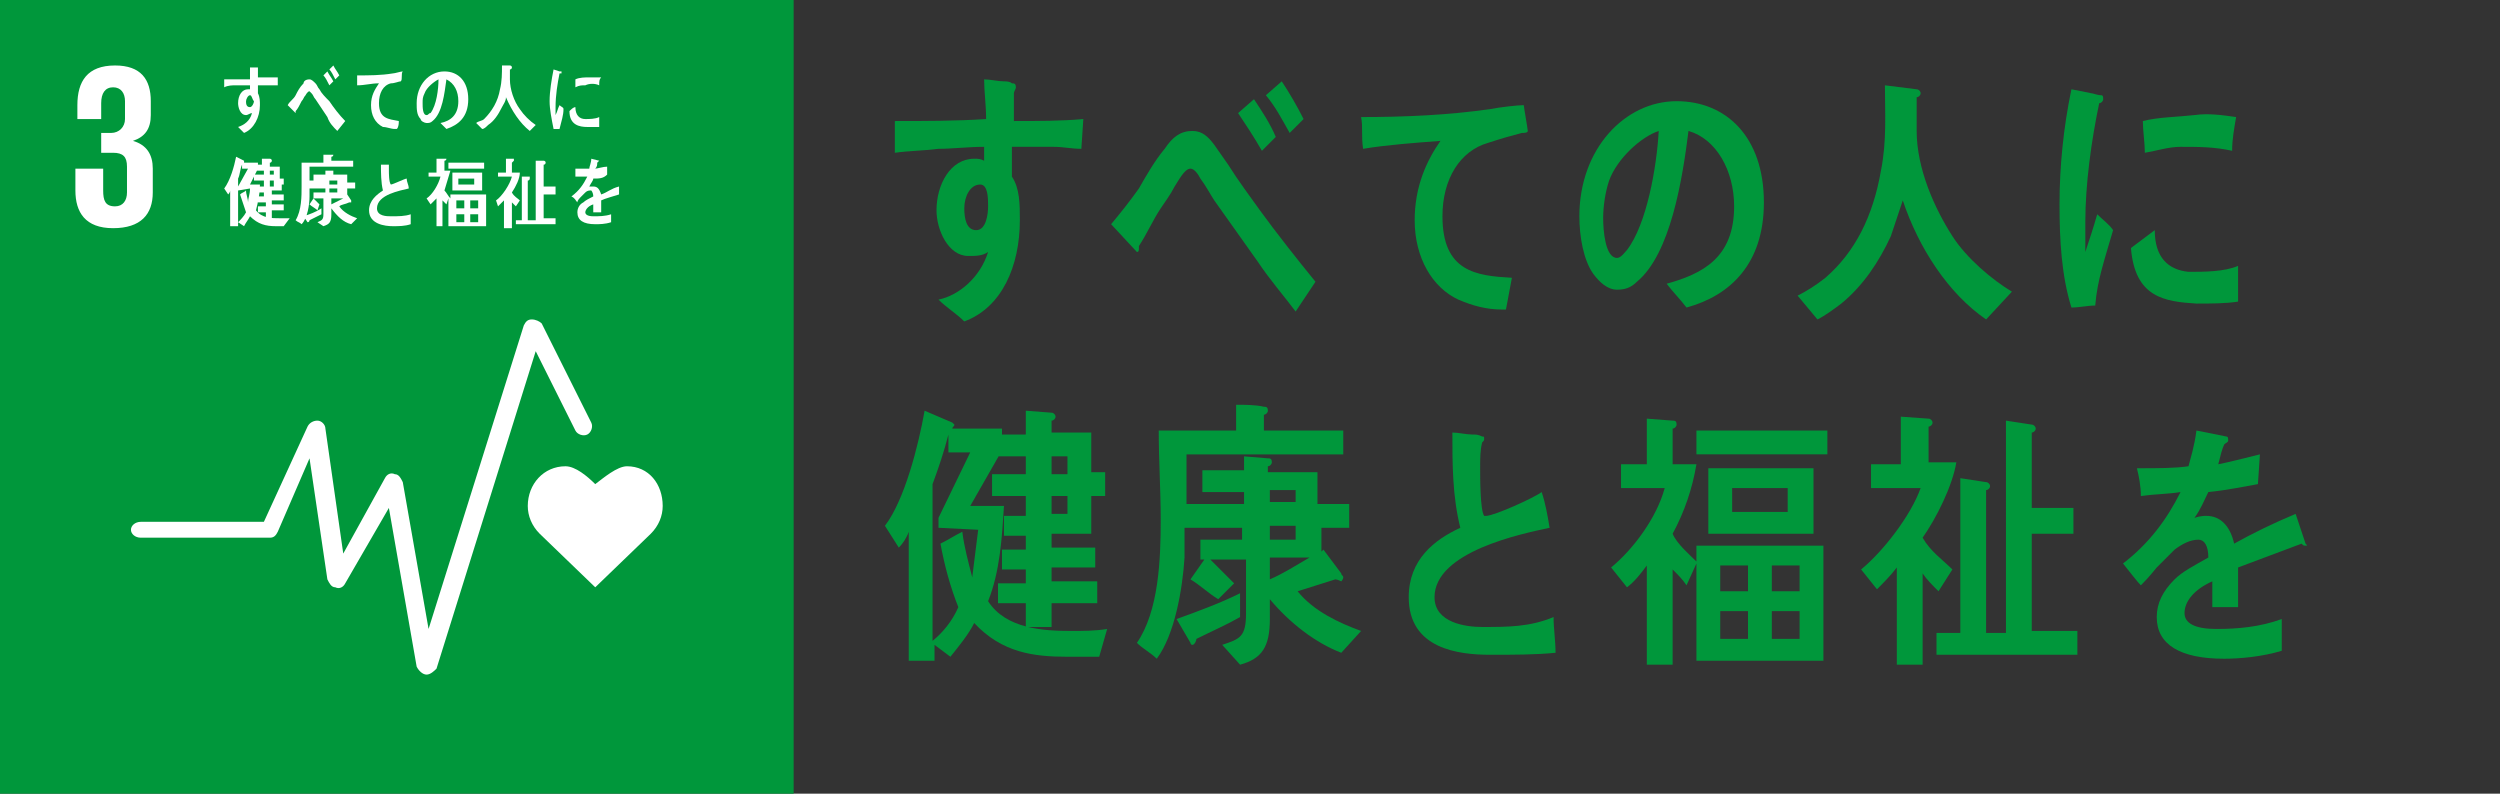 <?xml version="1.0" encoding="utf-8"?>
<!-- Generator: Adobe Illustrator 16.2.1, SVG Export Plug-In . SVG Version: 6.00 Build 0)  -->
<!DOCTYPE svg PUBLIC "-//W3C//DTD SVG 1.1//EN" "http://www.w3.org/Graphics/SVG/1.1/DTD/svg11.dtd">
<svg version="1.1" id="レイヤー_1" xmlns="http://www.w3.org/2000/svg" xmlns:xlink="http://www.w3.org/1999/xlink" x="0px"
	 y="0px" width="126px" height="40px" viewBox="0 0 126 40" style="enable-background:new 0 0 126 40;" xml:space="preserve">
<rect x="0" y="0" width="126" height="40" fill="#333333" stroke="none"/>
<style type="text/css">
<![CDATA[
	.st0{fill:#FFFFFF;}
	.st1{fill:#00973B;}
	.st2{display:none;opacity:0.4;fill:#E5778F;enable-background:new    ;}
]]>
</style>
<rect class="st1" width="40" height="40"/>
<path class="st0" d="M33.4,25.5c0-1.1-0.7-2-1.8-2c-0.5,0-1.2,0.6-1.6,0.9c-0.4-0.4-1-0.9-1.5-0.9c-1.1,0-1.9,0.9-1.9,2
	c0,0.5,0.2,1,0.6,1.4l2.8,2.7l2.8-2.7l0,0C33.2,26.5,33.4,26,33.4,25.5"/>
<path class="st0" d="M21.5,34C21.5,34,21.5,34,21.5,34c-0.2,0-0.4-0.2-0.5-0.4l-1.4-8l-2.2,3.8c-0.1,0.2-0.3,0.3-0.5,0.2
	c-0.2,0-0.3-0.2-0.4-0.4l-0.9-6.1L14,26.8c-0.1,0.2-0.2,0.3-0.4,0.3H7.1c-0.3,0-0.5-0.2-0.5-0.4c0-0.2,0.2-0.4,0.5-0.4h6.2l2.2-4.8
	c0.1-0.2,0.3-0.3,0.5-0.3c0.2,0,0.4,0.2,0.4,0.4l0.9,6.3l2.1-3.8c0.1-0.2,0.3-0.3,0.5-0.2c0.2,0,0.3,0.2,0.4,0.4l1.3,7.4l4.8-15.3
	c0.1-0.2,0.2-0.3,0.4-0.3s0.4,0.1,0.5,0.2l2.5,5c0.1,0.2,0,0.5-0.2,0.6c-0.2,0.1-0.5,0-0.6-0.2l-2-4l-5,16
	C21.9,33.8,21.7,34,21.5,34"/>
<path class="st0" d="M5.7,11.5c1.4,0,2-0.7,2-1.8V8.5c0-0.7-0.3-1.2-1-1.4c0.6-0.2,0.9-0.6,0.9-1.3V5.1c0-1.1-0.5-1.8-1.8-1.8
	c-1.4,0-1.9,0.8-1.9,2V6h1.2V5.2c0-0.5,0.2-0.8,0.6-0.8s0.6,0.3,0.6,0.7V6c0,0.4-0.3,0.7-0.7,0.7H5.1v1h0.6c0.5,0,0.7,0.2,0.7,0.7
	v1.3c0,0.4-0.2,0.7-0.6,0.7c-0.5,0-0.6-0.3-0.6-0.8V8.5H3.8v1.1C3.8,10.7,4.3,11.5,5.7,11.5"/>
<path class="st0" d="M28.2,6.5c-0.1,0-0.2,0-0.3,0c-0.1-0.5-0.2-1-0.2-1.4c0-0.5,0.1-1.1,0.2-1.6l0.3,0.1c0,0,0.1,0,0.1,0
	c0,0,0,0,0,0.1c0,0,0,0-0.1,0c-0.1,0.5-0.2,1.1-0.2,1.7c0,0.1,0,0.3,0,0.4c0.1-0.2,0.1-0.3,0.2-0.5c0.1,0.1,0.2,0.1,0.2,0.2
	C28.4,5.8,28.3,6.1,28.2,6.5 M30.2,6.4c-0.2,0-0.4,0-0.6,0c-0.4,0-0.9-0.1-0.9-0.8c0.1-0.1,0.2-0.2,0.3-0.2c0,0.4,0.2,0.6,0.5,0.6
	c0.2,0,0.5,0,0.7-0.1C30.2,6.1,30.2,6.2,30.2,6.4 M30.2,4.3c-0.2-0.1-0.5-0.1-0.7,0c-0.2,0-0.3,0-0.5,0.1c0-0.1,0-0.3,0-0.4
	c0.2-0.1,0.5-0.1,0.7-0.1c0.2,0,0.4,0,0.6,0C30.2,4,30.2,4.1,30.2,4.3"/>
<path class="st0" d="M14,4.3c-0.1,0-0.3,0-0.4,0c-0.2,0-0.4,0-0.6,0c0,0.1,0,0.3,0,0.4c0.1,0.2,0.1,0.4,0.1,0.6
	c0,0.6-0.3,1.2-0.8,1.4c-0.1-0.1-0.2-0.2-0.3-0.3c0.3-0.1,0.6-0.3,0.7-0.7c-0.1,0-0.2,0.1-0.3,0.1c-0.3,0-0.4-0.4-0.4-0.6
	c0-0.4,0.2-0.7,0.5-0.7c0,0,0.1,0,0.1,0c0-0.1,0-0.1,0-0.2c-0.2,0-0.4,0-0.7,0c-0.2,0-0.4,0-0.6,0.1c0-0.1,0-0.3,0-0.4
	c0.4,0,0.8,0,1.3,0c0-0.2,0-0.4,0-0.6c0.1,0,0.2,0,0.3,0c0,0,0.1,0,0.1,0c0,0,0,0,0,0c0,0,0,0.1,0,0.1c0,0.1,0,0.3,0,0.4
	c0.3,0,0.7,0,1,0L14,4.3z M12.6,4.8c-0.1,0-0.2,0.2-0.2,0.3c0,0.1,0,0.3,0.2,0.3c0.1,0,0.2-0.2,0.2-0.3C12.7,5,12.7,4.8,12.6,4.8"/>
<path class="st0" d="M17,6.6c-0.2-0.2-0.4-0.4-0.5-0.7c-0.2-0.3-0.4-0.6-0.6-0.9c-0.1-0.1-0.1-0.2-0.2-0.3c0,0-0.1-0.1-0.1-0.1
	c-0.1,0-0.2,0.2-0.2,0.2c-0.1,0.1-0.1,0.2-0.2,0.3c-0.1,0.2-0.2,0.4-0.3,0.5v0c0,0,0,0.1,0,0.1l-0.4-0.4c0.1-0.2,0.3-0.3,0.4-0.5
	c0.1-0.2,0.2-0.4,0.4-0.6C15.3,4.1,15.4,4,15.6,4c0.1,0,0.2,0.1,0.3,0.2C16,4.3,16,4.4,16.1,4.5c0.1,0.2,0.3,0.4,0.5,0.6
	c0.2,0.3,0.5,0.7,0.8,1L17,6.6z M16.6,4.3c-0.1-0.2-0.2-0.4-0.3-0.5l0.2-0.2c0.1,0.2,0.2,0.3,0.3,0.5L16.6,4.3z M16.9,4
	c-0.1-0.2-0.2-0.4-0.3-0.5l0.2-0.2c0.1,0.2,0.2,0.3,0.3,0.5L16.9,4z"/>
<path class="st0" d="M20.2,4.1c-0.1,0-0.3,0.1-0.5,0.1c-0.4,0.1-0.6,0.5-0.6,1c0,0.8,0.5,0.8,1,0.9c0,0.1,0,0.3-0.1,0.4
	c0,0,0,0-0.1,0c-0.2,0-0.4-0.1-0.6-0.1c-0.4-0.2-0.6-0.6-0.6-1.1c0-0.5,0.2-0.8,0.4-1.1c-0.4,0-0.7,0.1-1.1,0.1c0-0.2,0-0.3,0-0.5
	c0.6,0,1.2,0,1.8-0.1c0.1,0,0.4-0.1,0.5-0.1C20.2,3.7,20.3,4,20.2,4.1C20.3,4,20.2,4.1,20.2,4.1"/>
<path class="st0" d="M22.5,6.5c-0.1-0.1-0.2-0.2-0.3-0.3c0.5-0.1,0.9-0.4,0.9-1.1c0-0.5-0.2-0.9-0.6-1.1c-0.1,0.7-0.2,1.7-0.7,2.1
	c-0.1,0.1-0.2,0.1-0.3,0.1c-0.1,0-0.3-0.1-0.3-0.2C21,5.8,21,5.5,21,5.2c0-0.9,0.6-1.6,1.4-1.6c0.7,0,1.2,0.5,1.2,1.4
	C23.6,5.9,23.1,6.3,22.5,6.5 M21.4,4.7c-0.1,0.2-0.1,0.3-0.1,0.5c0,0.2,0,0.6,0.2,0.6c0.1,0,0.1-0.1,0.2-0.1C22,5.3,22.1,4.5,22.1,4
	C21.9,4.1,21.5,4.4,21.4,4.7"/>
<path class="st0" d="M26.7,6.6c-0.5-0.4-0.9-1-1.2-1.7c0,0.2-0.1,0.3-0.2,0.5c-0.2,0.4-0.4,0.7-0.7,0.9c-0.1,0.1-0.2,0.2-0.3,0.2
	l-0.3-0.3c0.1-0.1,0.3-0.1,0.4-0.2c0.4-0.4,0.7-0.9,0.8-1.5c0.1-0.4,0.1-0.8,0.1-1.2l0.4,0c0,0,0.1,0,0.1,0.1c0,0,0,0.1-0.1,0.1
	c0,0.2,0,0.3,0,0.5c0,0.5,0.2,1.1,0.5,1.5c0.2,0.3,0.5,0.6,0.8,0.8L26.7,6.6z"/>
<path class="st0" d="M14.3,11.4c-0.1,0-0.3,0-0.4,0c-0.5,0-0.9-0.1-1.3-0.5c-0.1,0.2-0.2,0.3-0.3,0.5L12,11.2v0.2h-0.4V9.6
	c0,0.1-0.1,0.2-0.1,0.2l-0.2-0.3c0.3-0.4,0.5-1.1,0.6-1.6l0.4,0.2c0,0,0,0,0,0c0,0,0,0,0,0.1h0.7v0.3l-0.4,0.8h0.5
	c0,0.5-0.1,0.9-0.2,1.3c0.3,0.4,0.8,0.4,1.2,0.4c0.2,0,0.3,0,0.5,0L14.3,11.4z M12,9.6V9.4l0.5-0.9h-0.3V8.3
	c-0.1,0.2-0.1,0.5-0.2,0.7v2.2c0.1-0.1,0.3-0.3,0.4-0.5c-0.1-0.3-0.2-0.6-0.3-0.9c0.1-0.1,0.2-0.1,0.3-0.2c0,0.2,0.1,0.4,0.1,0.6
	c0-0.2,0.1-0.4,0.1-0.7L12,9.6L12,9.6z M14.2,9.1v0.5h-0.5v0.2h0.6v0.3h-0.6v0.2h0.6v0.3h-0.6V11h-0.3v-0.3h-0.4v-0.3h0.4v-0.2H13
	V9.9h0.3V9.7H13V9.4h0.3V9.1h-0.5V8.8h0.5V8.6h-0.5V8.3h0.4V8l0.4,0c0,0,0.1,0,0.1,0.1c0,0,0,0.1-0.1,0.1v0.2h0.5v0.6h0.2v0.3H14.2z
	 M13.8,8.6h-0.2v0.2h0.2V8.6z M13.8,9.1h-0.2v0.3h0.2V9.1z"/>
<path class="st0" d="M17.7,11.3c-0.4-0.1-0.7-0.4-1-0.8c0,0.1,0,0.2,0,0.3c0,0.4-0.1,0.5-0.4,0.6L16,11.2c0.2-0.1,0.3-0.1,0.3-0.4
	V10h-0.5c0.1,0.1,0.2,0.2,0.3,0.3L16,10.6c-0.1-0.1-0.3-0.2-0.4-0.3l0.2-0.3h0V9.7h0.6V9.5h-0.8c0,0.1,0,0.3,0,0.4
	c0,0.4-0.1,1.1-0.4,1.4c-0.1-0.1-0.2-0.1-0.3-0.2c0.3-0.5,0.3-1.2,0.3-1.7c0-0.4,0-0.8,0-1.2h1.1V7.8c0.1,0,0.3,0,0.4,0
	c0,0,0.1,0,0.1,0s0,0.1-0.1,0.1v0.2h1.1v0.3h-2.2c0,0.2,0,0.5,0,0.7h0.8V9.1h-0.6V8.8h0.6V8.6l0.3,0c0,0,0.1,0,0.1,0
	c0,0,0,0.1,0,0.1v0.1h0.7v0.4h0.4v0.3h-0.4v0.3l0,0l0.2,0.3c0,0,0,0,0,0.1c0,0,0,0,0,0s-0.1,0-0.1,0c-0.2,0.1-0.4,0.1-0.5,0.2
	c0.2,0.3,0.6,0.5,0.9,0.6L17.7,11.3z M16.2,10.8c-0.2,0.1-0.4,0.2-0.6,0.3c0,0,0,0.1-0.1,0.1c0,0,0,0,0,0l-0.2-0.3
	c0.3-0.1,0.6-0.2,0.9-0.4L16.2,10.8z M17,9.1h-0.4v0.2H17V9.1z M17,9.5h-0.4v0.2H17V9.5z M16.7,10v0.3c0.2-0.1,0.4-0.2,0.6-0.3
	L16.7,10z"/>
<path class="st0" d="M19.8,11.4c-0.4,0-1.2-0.1-1.2-0.8c0-0.5,0.4-0.8,0.7-1c-0.1-0.4-0.1-0.9-0.1-1.3c0.1,0,0.2,0,0.3,0
	c0,0,0.1,0,0.1,0c0,0,0,0,0,0c0,0,0,0,0,0c0,0.1,0,0.2,0,0.3c0,0.1,0,0.6,0.1,0.7c0,0,0,0,0,0c0.1,0,0.7-0.3,0.8-0.3
	c0,0.2,0.1,0.3,0.1,0.5c-0.4,0.1-1.6,0.3-1.6,1c0,0.4,0.5,0.4,0.7,0.4c0.4,0,0.7,0,1-0.1c0,0.2,0,0.3,0,0.5
	C20.4,11.4,20.1,11.4,19.8,11.4"/>
<path class="st0" d="M22.6,11.4v-1.4l-0.1,0.3c-0.1-0.1-0.1-0.1-0.2-0.2v1.3H22v-1.4c-0.1,0.1-0.2,0.2-0.3,0.3l-0.2-0.3
	c0.3-0.2,0.6-0.7,0.7-1.1h-0.6V8.7H22V8l0.4,0c0,0,0.1,0,0.1,0c0,0,0,0.1-0.1,0.1v0.5h0.3c-0.1,0.3-0.2,0.7-0.3,1
	c0.1,0.1,0.2,0.3,0.3,0.4V9.8h1.8v1.6H22.6z M22.6,8.2h1.8v0.3h-1.8V8.2z M22.8,8.7h1.5v0.9h-1.5V8.7z M23.4,10.1H23v0.4h0.4V10.1z
	 M23.4,10.8H23v0.4h0.4V10.8z M23.9,9h-0.8v0.3h0.8V9z M24.1,10.1h-0.4v0.4h0.4V10.1z M24.1,10.8h-0.4v0.4h0.4V10.8z"/>
<path class="st0" d="M25.8,9.7L25.8,9.7c0.1,0.2,0.3,0.3,0.4,0.4l-0.2,0.3c-0.1-0.1-0.2-0.2-0.2-0.2v1.3h-0.4v-1.4
	c-0.1,0.1-0.2,0.2-0.3,0.3L25,10.1c0.3-0.2,0.7-0.8,0.8-1.2h-0.7V8.7h0.4V8l0.4,0c0,0,0,0,0,0.1c0,0,0,0-0.1,0.1v0.5h0.4
	C26.2,9,26,9.4,25.8,9.7 M26,11.4v-0.3h0.3V8.9l0.4,0c0,0,0,0,0,0.1c0,0,0,0.1-0.1,0.1v2H27v-3l0.4,0c0,0,0.1,0,0.1,0.1
	c0,0,0,0.1-0.1,0.1v1.1h0.6v0.4h-0.6V11H28v0.3H26z"/>
<path class="st0" d="M31.2,9.8C31.2,9.8,31.2,9.8,31.2,9.8c-0.3,0.1-0.7,0.2-0.9,0.3v0.6l-0.4,0c0-0.1,0-0.1,0-0.2v-0.2
	c-0.3,0.1-0.4,0.3-0.4,0.4c0,0.1,0.1,0.2,0.4,0.2c0.3,0,0.6,0,0.9-0.1l0,0.4c-0.3,0.1-0.6,0.1-0.8,0.1c-0.6,0-0.9-0.2-0.9-0.6
	c0-0.2,0.1-0.4,0.3-0.5c0.1-0.1,0.3-0.2,0.5-0.3c0-0.2-0.1-0.3-0.1-0.3c-0.1,0-0.2,0-0.3,0.1c-0.1,0.1-0.1,0.1-0.2,0.2
	c-0.1,0.1-0.2,0.2-0.2,0.3c-0.1-0.1-0.1-0.2-0.3-0.3c0.4-0.3,0.6-0.6,0.8-1c-0.2,0-0.4,0-0.6,0c0-0.1,0-0.3,0-0.4c0.3,0,0.5,0,0.7,0
	c0-0.1,0.1-0.3,0.1-0.5l0.4,0.1c0,0,0,0,0,0c0,0,0,0-0.1,0.1c0,0.1,0,0.2-0.1,0.3c0.1,0,0.4-0.1,0.6-0.1l0,0.4C30.4,9,30.2,9,29.9,9
	c0,0.1-0.1,0.2-0.2,0.4c0.1,0,0.1,0,0.2,0c0.2,0,0.3,0.1,0.4,0.4c0.3-0.1,0.5-0.3,0.9-0.4L31.2,9.8C31.2,9.8,31.2,9.8,31.2,9.8"/>
<path class="st1" d="M105.6,15.4c-0.4,0-0.8,0.1-1.2,0.1c-0.5-1.6-0.6-3.4-0.6-5.2c0-1.9,0.2-3.9,0.6-5.8l1,0.2
	c0.1,0,0.3,0.1,0.5,0.1c0.1,0,0.1,0.1,0.1,0.2c0,0.1-0.1,0.2-0.2,0.2c-0.4,1.9-0.7,4.1-0.7,6c0,0.5,0,1,0,1.5
	c0.2-0.6,0.4-1.2,0.6-1.9c0.3,0.3,0.6,0.5,0.8,0.8C106.1,13,105.7,14.1,105.6,15.4 M112.8,15.2c-0.6,0.1-1.4,0.1-2.1,0.1
	c-1.6-0.1-3.1-0.3-3.3-2.8c0.4-0.3,0.8-0.6,1.2-0.9c0,1.4,0.7,2,1.7,2.1c0.8,0,1.8,0,2.5-0.3C112.8,14,112.8,14.6,112.8,15.2
	 M112.5,7.6c-0.9-0.2-1.7-0.2-2.6-0.2c-0.6,0-1.2,0.2-1.8,0.3c0-0.5-0.1-1.1-0.1-1.6c0.8-0.2,1.7-0.2,2.6-0.3c0.7-0.1,1.4,0,2.1,0.1
	C112.6,6.5,112.5,7,112.5,7.6"/>
<path class="st1" d="M54.5,7.5c-0.5,0-0.9-0.1-1.4-0.1c-0.7,0-1.4,0-2.1,0c0,0.5,0,1,0,1.5c0.4,0.6,0.4,1.4,0.4,2.2
	c0,2.3-0.9,4.4-2.8,5.1c-0.4-0.4-0.9-0.7-1.3-1.1c1-0.2,2.1-1.1,2.5-2.4c-0.3,0.2-0.6,0.2-1,0.2c-1,0-1.6-1.3-1.6-2.3
	c0-1.3,0.7-2.6,1.9-2.6c0.2,0,0.3,0,0.5,0.1c0-0.2,0-0.4,0-0.7c-0.8,0-1.6,0.1-2.3,0.1c-0.8,0.1-1.5,0.1-2.2,0.2c0-0.5,0-1.1,0-1.6
	c1.5,0,3.1,0,4.6-0.1c0-0.7-0.1-1.4-0.1-2c0.3,0,0.7,0.1,1,0.1c0.1,0,0.3,0,0.4,0.1c0.1,0,0.2,0,0.2,0.2c0,0.1-0.1,0.2-0.1,0.3
	c0,0.4,0,0.9,0,1.4c1.2,0,2.4,0,3.5-0.1L54.5,7.5z M49.4,9.3c-0.5,0-0.8,0.6-0.8,1.2c0,0.5,0.1,1.1,0.6,1.1c0.5,0,0.6-0.8,0.6-1.2
	C49.8,10,49.8,9.3,49.4,9.3"/>
<path class="st1" d="M65.3,15.7c-0.6-0.8-1.3-1.6-1.9-2.5c-0.7-1-1.5-2.1-2.2-3.1C61,9.8,60.8,9.4,60.5,9c-0.1-0.2-0.3-0.5-0.5-0.5
	c-0.3,0-0.6,0.6-0.8,0.9c-0.2,0.4-0.5,0.8-0.7,1.1c-0.4,0.6-0.7,1.3-1.1,1.9v0.1c0,0.1,0,0.2-0.1,0.2l-1.3-1.4
	c0.5-0.6,0.9-1.1,1.4-1.8c0.4-0.7,0.8-1.4,1.3-2c0.4-0.6,0.8-0.9,1.4-0.9c0.5,0,0.8,0.3,1.1,0.7c0.2,0.3,0.5,0.7,0.7,1
	c0.5,0.8,1.1,1.6,1.6,2.3c0.8,1.1,1.9,2.5,2.8,3.6L65.3,15.7z M63.6,7.6c-0.4-0.7-0.8-1.3-1.2-1.9L63.2,5c0.4,0.6,0.8,1.2,1.1,1.9
	L63.6,7.6z M65,6.7c-0.4-0.7-0.7-1.3-1.2-1.9l0.8-0.7C65,4.7,65.4,5.4,65.7,6L65,6.7z"/>
<path class="st1" d="M76.7,6.7C76.3,6.8,75.6,7,75,7.2c-1.4,0.4-2.3,1.8-2.3,3.7c0,2.8,1.7,3,3.5,3.1c-0.1,0.5-0.2,1.1-0.3,1.6
	c-0.1,0-0.2,0-0.2,0c-0.8,0-1.5-0.2-2.2-0.5c-1.3-0.6-2.2-2.1-2.2-4c0-1.7,0.6-3,1.3-4c-1.3,0.1-2.7,0.2-3.9,0.4
	c-0.1-0.7,0-1.1-0.1-1.6c2.2,0,4.4-0.1,6.5-0.4c0.5-0.1,1.4-0.2,1.7-0.2C76.8,5.4,77,6.5,77,6.6C77,6.7,76.8,6.7,76.7,6.7"/>
<path class="st1" d="M85,15.5c-0.3-0.4-0.7-0.8-1-1.2c1.8-0.5,3.4-1.3,3.4-3.9c0-1.8-0.9-3.4-2.3-3.8c-0.3,2.4-0.9,6.2-2.6,7.6
	c-0.3,0.3-0.6,0.4-1,0.4c-0.5,0-0.9-0.4-1.2-0.8c-0.5-0.7-0.7-1.9-0.7-2.9c0-3.4,2.3-5.8,4.9-5.8c2.5,0,4.4,1.8,4.4,5.1
	C88.9,13.3,87.2,14.9,85,15.5 M81.1,9.1c-0.2,0.6-0.3,1.3-0.3,1.9c0,0.6,0.1,2,0.7,2c0.2,0,0.4-0.3,0.5-0.4c1-1.3,1.5-4.2,1.6-6
	C82.7,6.9,81.5,8,81.1,9.1"/>
<path class="st1" d="M100.1,16.1c-1.9-1.3-3.4-3.6-4.2-6c-0.2,0.6-0.4,1.2-0.6,1.8c-0.6,1.3-1.4,2.5-2.5,3.4
	c-0.4,0.3-0.8,0.6-1.2,0.8l-1-1.2c0.4-0.2,0.9-0.5,1.4-0.9c1.5-1.3,2.4-3.1,2.8-5.4C95.1,7.1,95,5.7,95,4.3l1.6,0.2
	c0.1,0,0.2,0.1,0.2,0.2c0,0.1-0.1,0.2-0.2,0.2c0,0.6,0,1.1,0,1.7c0,1.9,0.9,3.9,1.8,5.3c0.7,1.1,2,2.2,3,2.8L100.1,16.1z"/>
<path class="st1" d="M55.4,33.1c-0.5,0-1,0-1.6,0c-1.7,0-3.3-0.2-4.7-1.7c-0.3,0.6-0.8,1.2-1.2,1.7l-0.8-0.6v0.8h-1.3v-6.5
	c-0.1,0.3-0.3,0.6-0.5,0.8l-0.7-1.1c1-1.3,1.7-4.1,2-5.8l1.4,0.6c0,0,0.1,0.1,0.1,0.1c0,0.1-0.1,0.1-0.1,0.2h2.5v1.1l-1.6,2.8h1.7
	c-0.1,1.6-0.2,3.3-0.8,4.8c0.9,1.4,2.8,1.5,4.2,1.5c0.6,0,1.2,0,1.8-0.1L55.4,33.1z M47.3,26.6v-0.5l1.6-3.3h-1.1v-0.9
	c-0.2,0.8-0.5,1.7-0.8,2.5v7.9c0.5-0.4,1-1,1.3-1.7c-0.4-1-0.7-2.1-0.9-3.2c0.4-0.2,0.7-0.4,1.1-0.6c0.1,0.8,0.3,1.5,0.5,2.3
	c0.1-0.8,0.2-1.6,0.3-2.4L47.3,26.6L47.3,26.6z M55,25v1.9h-2v0.7h2.2v1H53v0.7h2.3v1.1h-2.3v1.2h-1.3v-1.2h-1.4v-1h1.4v-0.7h-1.2
	v-1h1.2v-0.7h-1.1v-1h1.1V25h-1.7v-1.1h1.7V23h-1.6v-1.1h1.6v-1.2l1.3,0.1c0.1,0,0.2,0.1,0.2,0.2c0,0.1-0.1,0.2-0.2,0.2v0.6H55v2
	h0.7V25H55z M53.8,23H53v0.9h0.8V23z M53.8,25H53v0.9h0.8V25z"/>
<path class="st1" d="M67.6,32.9c-1.3-0.5-2.6-1.5-3.6-2.7c0,0.3,0,0.6,0,1c0,1.4-0.4,2-1.5,2.3l-0.9-1c0.9-0.3,1.2-0.4,1.2-1.6v-2.7
	H61c0.4,0.4,0.8,0.8,1.2,1.2l-0.8,0.8c-0.5-0.3-0.9-0.7-1.4-1l0.7-1h-0.2v-1h2.1v-0.6h-2.9c0,0.5,0,1,0,1.5
	c-0.1,1.6-0.5,3.9-1.4,5.1c-0.3-0.3-0.7-0.5-1-0.8c1.1-1.6,1.2-4.2,1.2-6.2c0-1.5-0.1-3-0.1-4.5h3.9v-1.3c0.4,0,1,0,1.4,0.1
	c0.1,0,0.2,0,0.2,0.2c0,0.1-0.1,0.2-0.2,0.2v0.8h4v1.2h-7.9c0,0.8,0,1.7,0,2.5h2.9v-0.6h-2.1v-1.1h2.1V23l1.2,0.1
	c0.1,0,0.2,0,0.2,0.2c0,0.1-0.1,0.2-0.2,0.2v0.3h2.5v1.6H68v1.2h-1.4v1.2l0.1-0.1l0.9,1.2c0,0.1,0.1,0.1,0.1,0.2
	c0,0.1-0.1,0.2-0.1,0.2s-0.2-0.1-0.3-0.1c-0.6,0.2-1.3,0.4-1.9,0.6c0.8,1,2.1,1.6,3.2,2L67.6,32.9z M62.5,31.1
	c-0.7,0.4-1.4,0.7-2.2,1.1c0,0.1-0.1,0.3-0.2,0.3c-0.1,0-0.1-0.1-0.1-0.1l-0.7-1.2c1.1-0.4,2.2-0.8,3.2-1.3L62.5,31.1z M65.3,24.7
	H64v0.6h1.3V24.7z M65.3,26.5H64v0.7h1.3V26.5z M64,28.1v1.1c0.7-0.3,1.3-0.7,2-1.1L64,28.1z"/>
<path class="st1" d="M75.1,33c-1.6,0-4.1-0.3-4.1-2.9c0-1.9,1.3-2.9,2.6-3.5c-0.4-1.6-0.4-3.2-0.4-4.8c0.3,0,0.7,0.1,1,0.1
	c0.2,0,0.3,0,0.5,0.1c0.1,0,0.1,0,0.1,0.1c0,0.1,0,0.1-0.1,0.2c-0.1,0.4-0.1,0.8-0.1,1.3c0,0.5,0,2.1,0.2,2.4c0,0,0.1,0,0.1,0
	c0.4,0,2.4-0.9,2.8-1.2c0.2,0.6,0.3,1.2,0.4,1.8c-1.4,0.3-5.8,1.2-5.8,3.5c0,1.3,1.6,1.5,2.4,1.5c1.3,0,2.4,0,3.6-0.5
	c0,0.6,0.1,1.2,0.1,1.8C77.4,33,76.3,33,75.1,33"/>
<path class="st1" d="M85.5,33.3v-4.9l-0.5,1.1c-0.2-0.3-0.4-0.5-0.7-0.8v4.8H83v-5c-0.3,0.4-0.6,0.8-1,1.1l-0.8-1
	c1.1-0.9,2.3-2.5,2.7-4h-2.2v-1.2H83v-2.3l1.3,0.1c0.1,0,0.2,0,0.2,0.2c0,0.1-0.1,0.2-0.2,0.2v1.8h1.2c-0.2,1.2-0.6,2.4-1.2,3.5
	c0.2,0.5,0.9,1.1,1.2,1.4v-0.8h6.4v5.8L85.5,33.3L85.5,33.3z M85.5,21.7h6.6v1.2h-6.6V21.7z M86.1,23.6h5.3v3.3h-5.3V23.6z
	 M88.1,28.5h-1.4v1.3h1.4V28.5z M88.1,30.8h-1.4v1.4h1.4V30.8z M90.1,24.6h-2.8v1.2h2.8V24.6z M90.7,28.5h-1.4v1.3h1.4V28.5z
	 M90.7,30.8h-1.4v1.4h1.4V30.8z"/>
<path class="st1" d="M96.9,27.1L96.9,27.1c0.4,0.7,1,1.1,1.5,1.6l-0.7,1.1c-0.3-0.3-0.6-0.6-0.8-0.9v4.6h-1.3v-4.9
	c-0.3,0.4-0.7,0.8-1,1.1l-0.8-1c1.1-0.9,2.5-2.7,3-4.1h-2.5v-1.2h1.5V21l1.4,0.1c0.1,0,0.2,0.1,0.2,0.2c0,0.1-0.1,0.2-0.2,0.2v1.8
	h1.4C98.4,24.5,97.6,26.1,96.9,27.1 M97.6,33.1v-1.2h1.2v-7.8l1.3,0.2c0.1,0,0.2,0.1,0.2,0.2c0,0.1-0.1,0.2-0.2,0.2v7.2h1V21.2
	l1.3,0.2c0.1,0,0.2,0.1,0.2,0.2s-0.1,0.2-0.2,0.2v3.8h2.1v1.3h-2.1v4.9h2.3v1.2H97.6z"/>
<path class="st1" d="M116.2,27.5c-0.1,0-0.1,0-0.2-0.1c-0.8,0.3-2.4,0.9-3.2,1.2v2l-1.3,0c0-0.2,0-0.4,0-0.6v-0.7
	c-0.9,0.4-1.4,1-1.4,1.6c0,0.5,0.5,0.8,1.6,0.8c1.1,0,2.2-0.1,3.3-0.5l0,1.6c-1,0.3-2.1,0.4-2.9,0.4c-2.2,0-3.4-0.7-3.4-2.1
	c0-0.7,0.3-1.3,0.9-1.9c0.4-0.4,1-0.7,1.7-1.1c0-0.6-0.2-0.9-0.5-0.9c-0.4,0-0.8,0.2-1.2,0.5c-0.2,0.2-0.5,0.5-0.9,0.9
	c-0.4,0.5-0.7,0.8-0.8,0.9c-0.2-0.2-0.5-0.6-0.9-1.1c1.3-1,2.2-2.2,2.9-3.6c-0.6,0.1-1.3,0.1-2,0.2c0-0.5-0.1-1-0.2-1.4
	c1.1,0,1.9,0,2.6-0.1c0.1-0.4,0.3-1,0.4-1.8l1.5,0.3c0.1,0,0.1,0.1,0.1,0.2c0,0.1-0.1,0.1-0.2,0.2c-0.1,0.2-0.2,0.6-0.3,1
	c0.5-0.1,1.3-0.3,2.1-0.5l-0.1,1.5c-0.6,0.1-1.5,0.3-2.5,0.4c-0.2,0.4-0.4,0.9-0.7,1.3c0.3-0.1,0.5-0.1,0.6-0.1
	c0.7,0,1.2,0.5,1.4,1.4c0.9-0.5,1.9-1,3.1-1.5l0.5,1.5C116.3,27.5,116.3,27.5,116.2,27.5"/>
<rect class="st2" width="126" height="40"/>
</svg>

